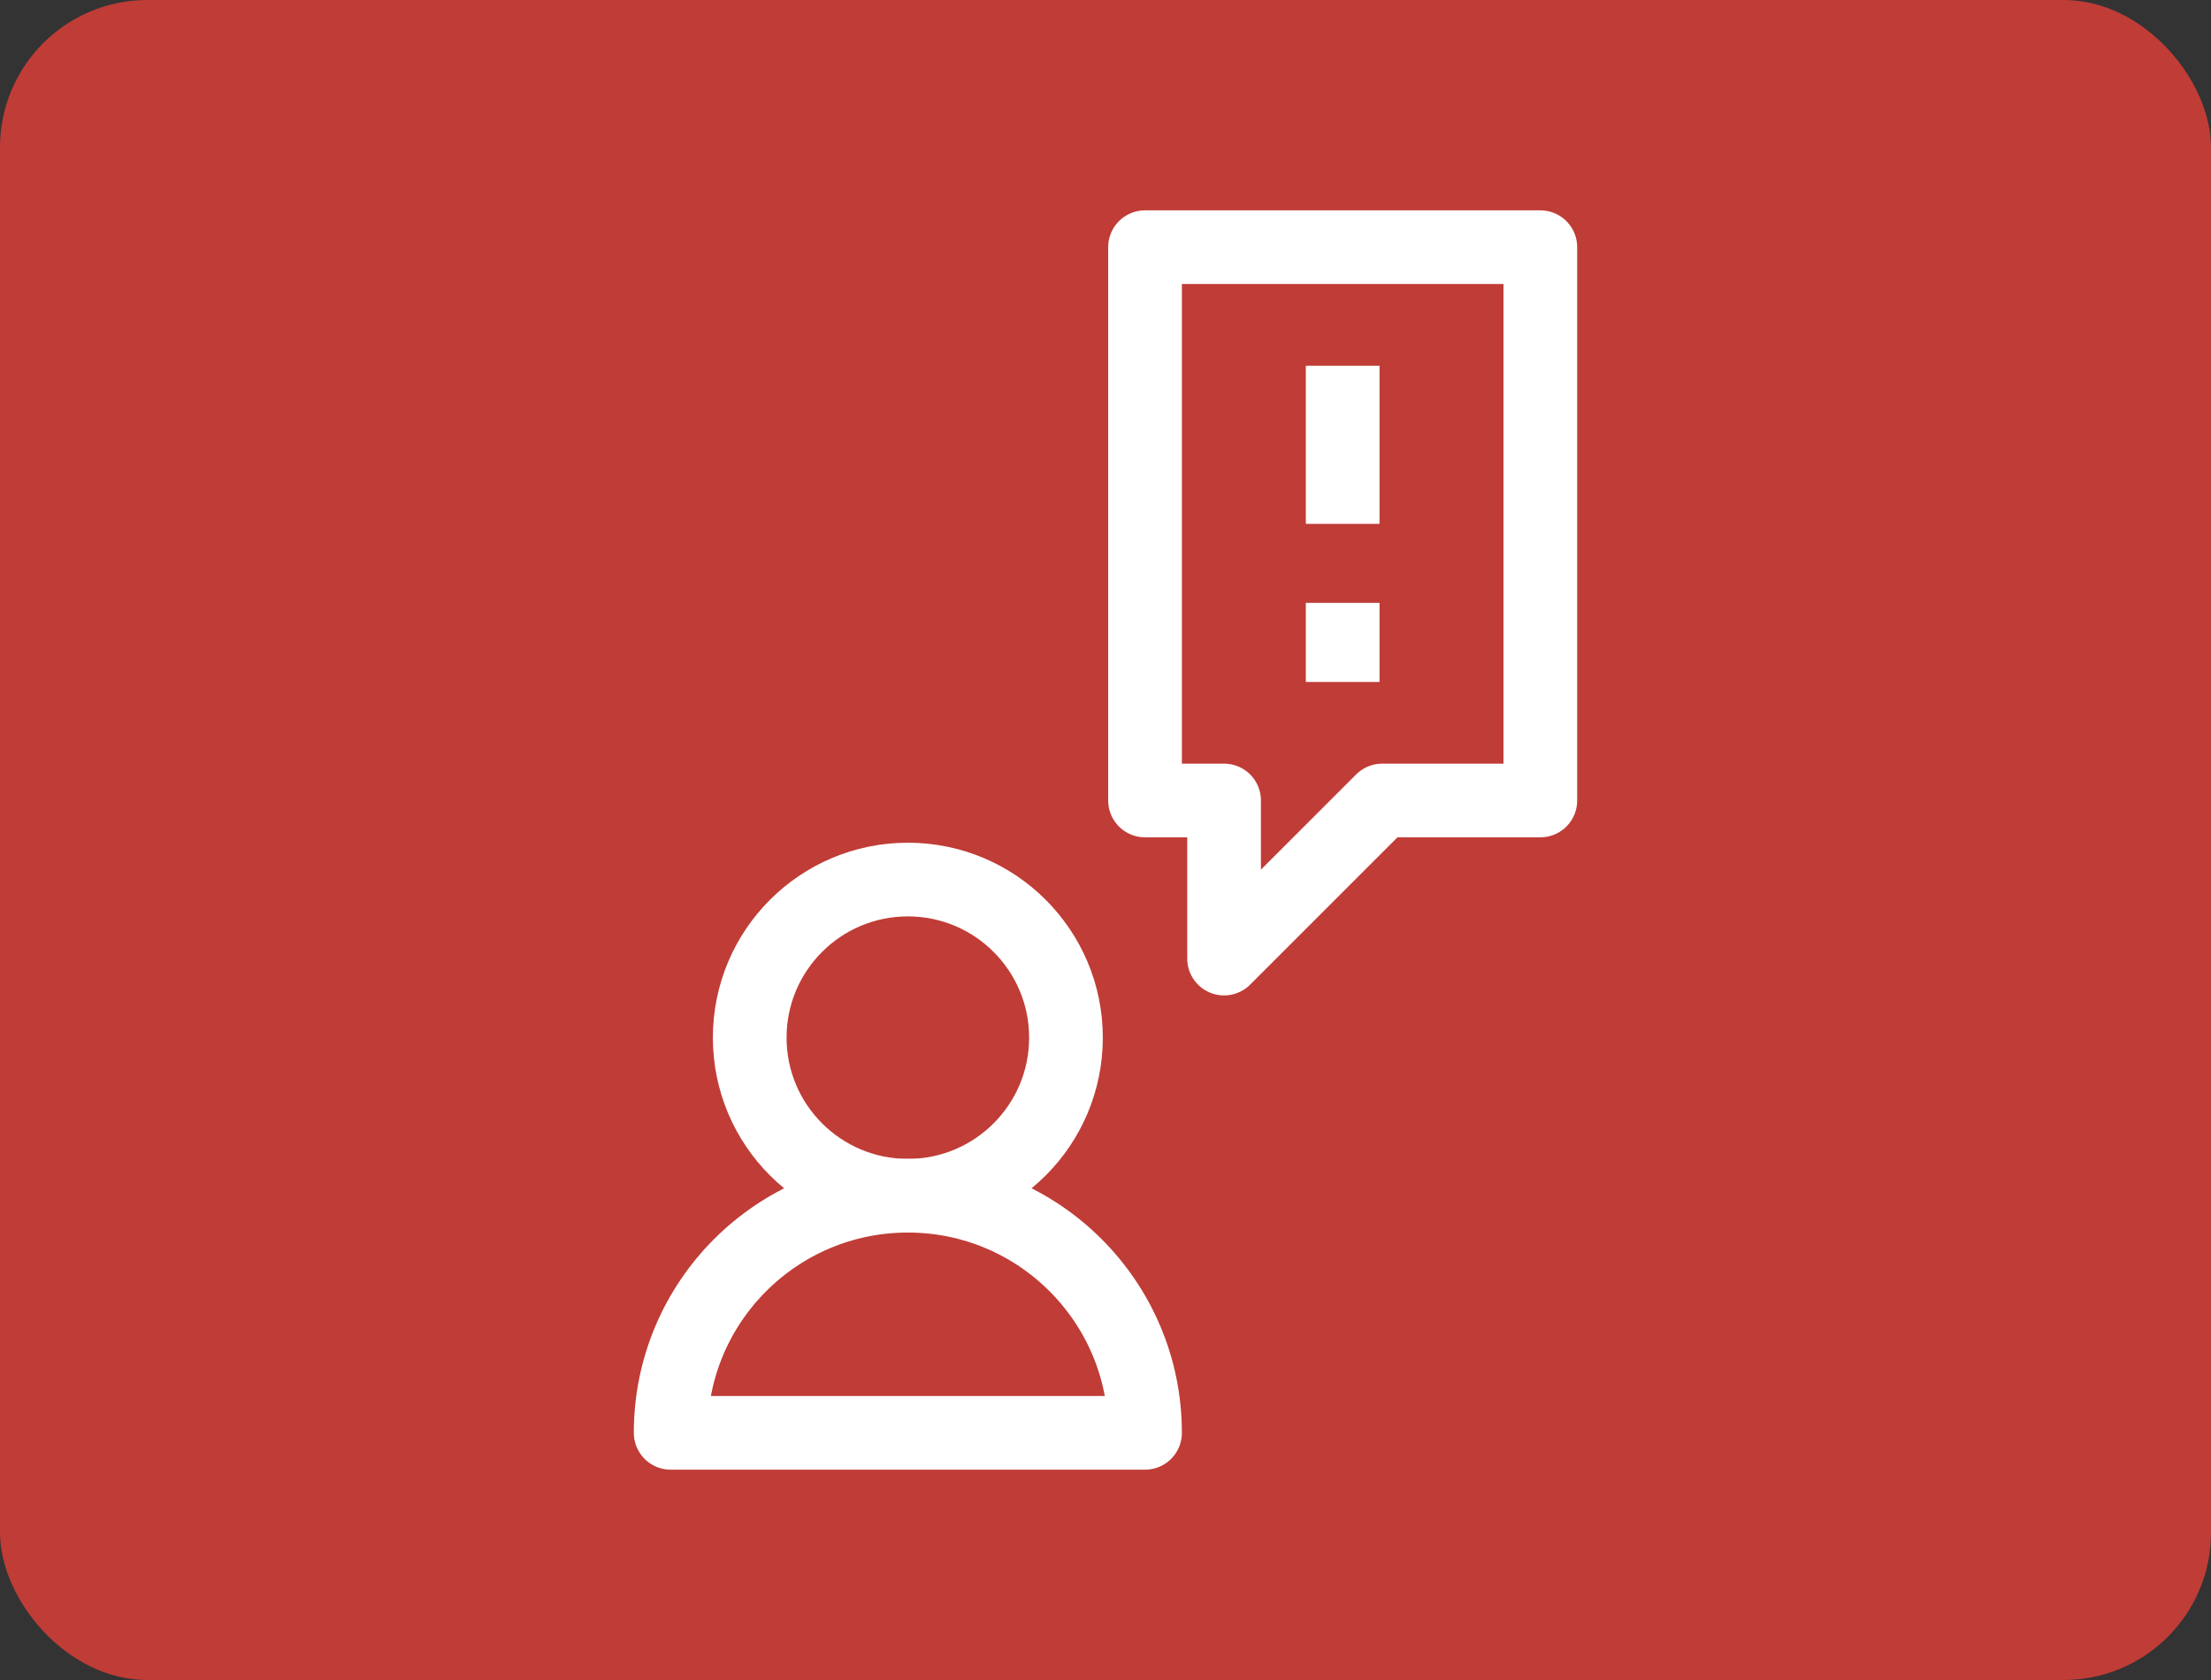 <svg xmlns="http://www.w3.org/2000/svg" width="150" height="114" viewBox="0 0 150 114" fill="none"><rect x="0" y="0" width="150" height="114" fill="#333333" stroke="none"/><rect width="150" height="114" rx="10" fill="#C03C36"></rect><path d="M61.591 81.137C52.703 81.137 45.5 88.34 45.5 97.228H77.682C77.682 88.34 70.478 81.137 61.591 81.137Z" stroke="white" stroke-width="5" stroke-miterlimit="10" stroke-linejoin="round"></path><path d="M61.591 81.138C67.515 81.138 72.318 76.335 72.318 70.411C72.318 64.486 67.515 59.684 61.591 59.684C55.666 59.684 50.863 64.486 50.863 70.411C50.863 76.335 55.666 81.138 61.591 81.138Z" stroke="white" stroke-width="5" stroke-miterlimit="10" stroke-linejoin="round"></path><path d="M104.5 16.773H77.682V54.319H83.045V65.046L93.772 54.319H104.5V16.773Z" stroke="white" stroke-width="5" stroke-miterlimit="10" stroke-linejoin="round"></path><path d="M91.091 40.91V46.274" stroke="white" stroke-width="5" stroke-miterlimit="10" stroke-linejoin="round"></path><path d="M91.091 35.548V24.82" stroke="white" stroke-width="5" stroke-miterlimit="10" stroke-linejoin="round"></path></svg>